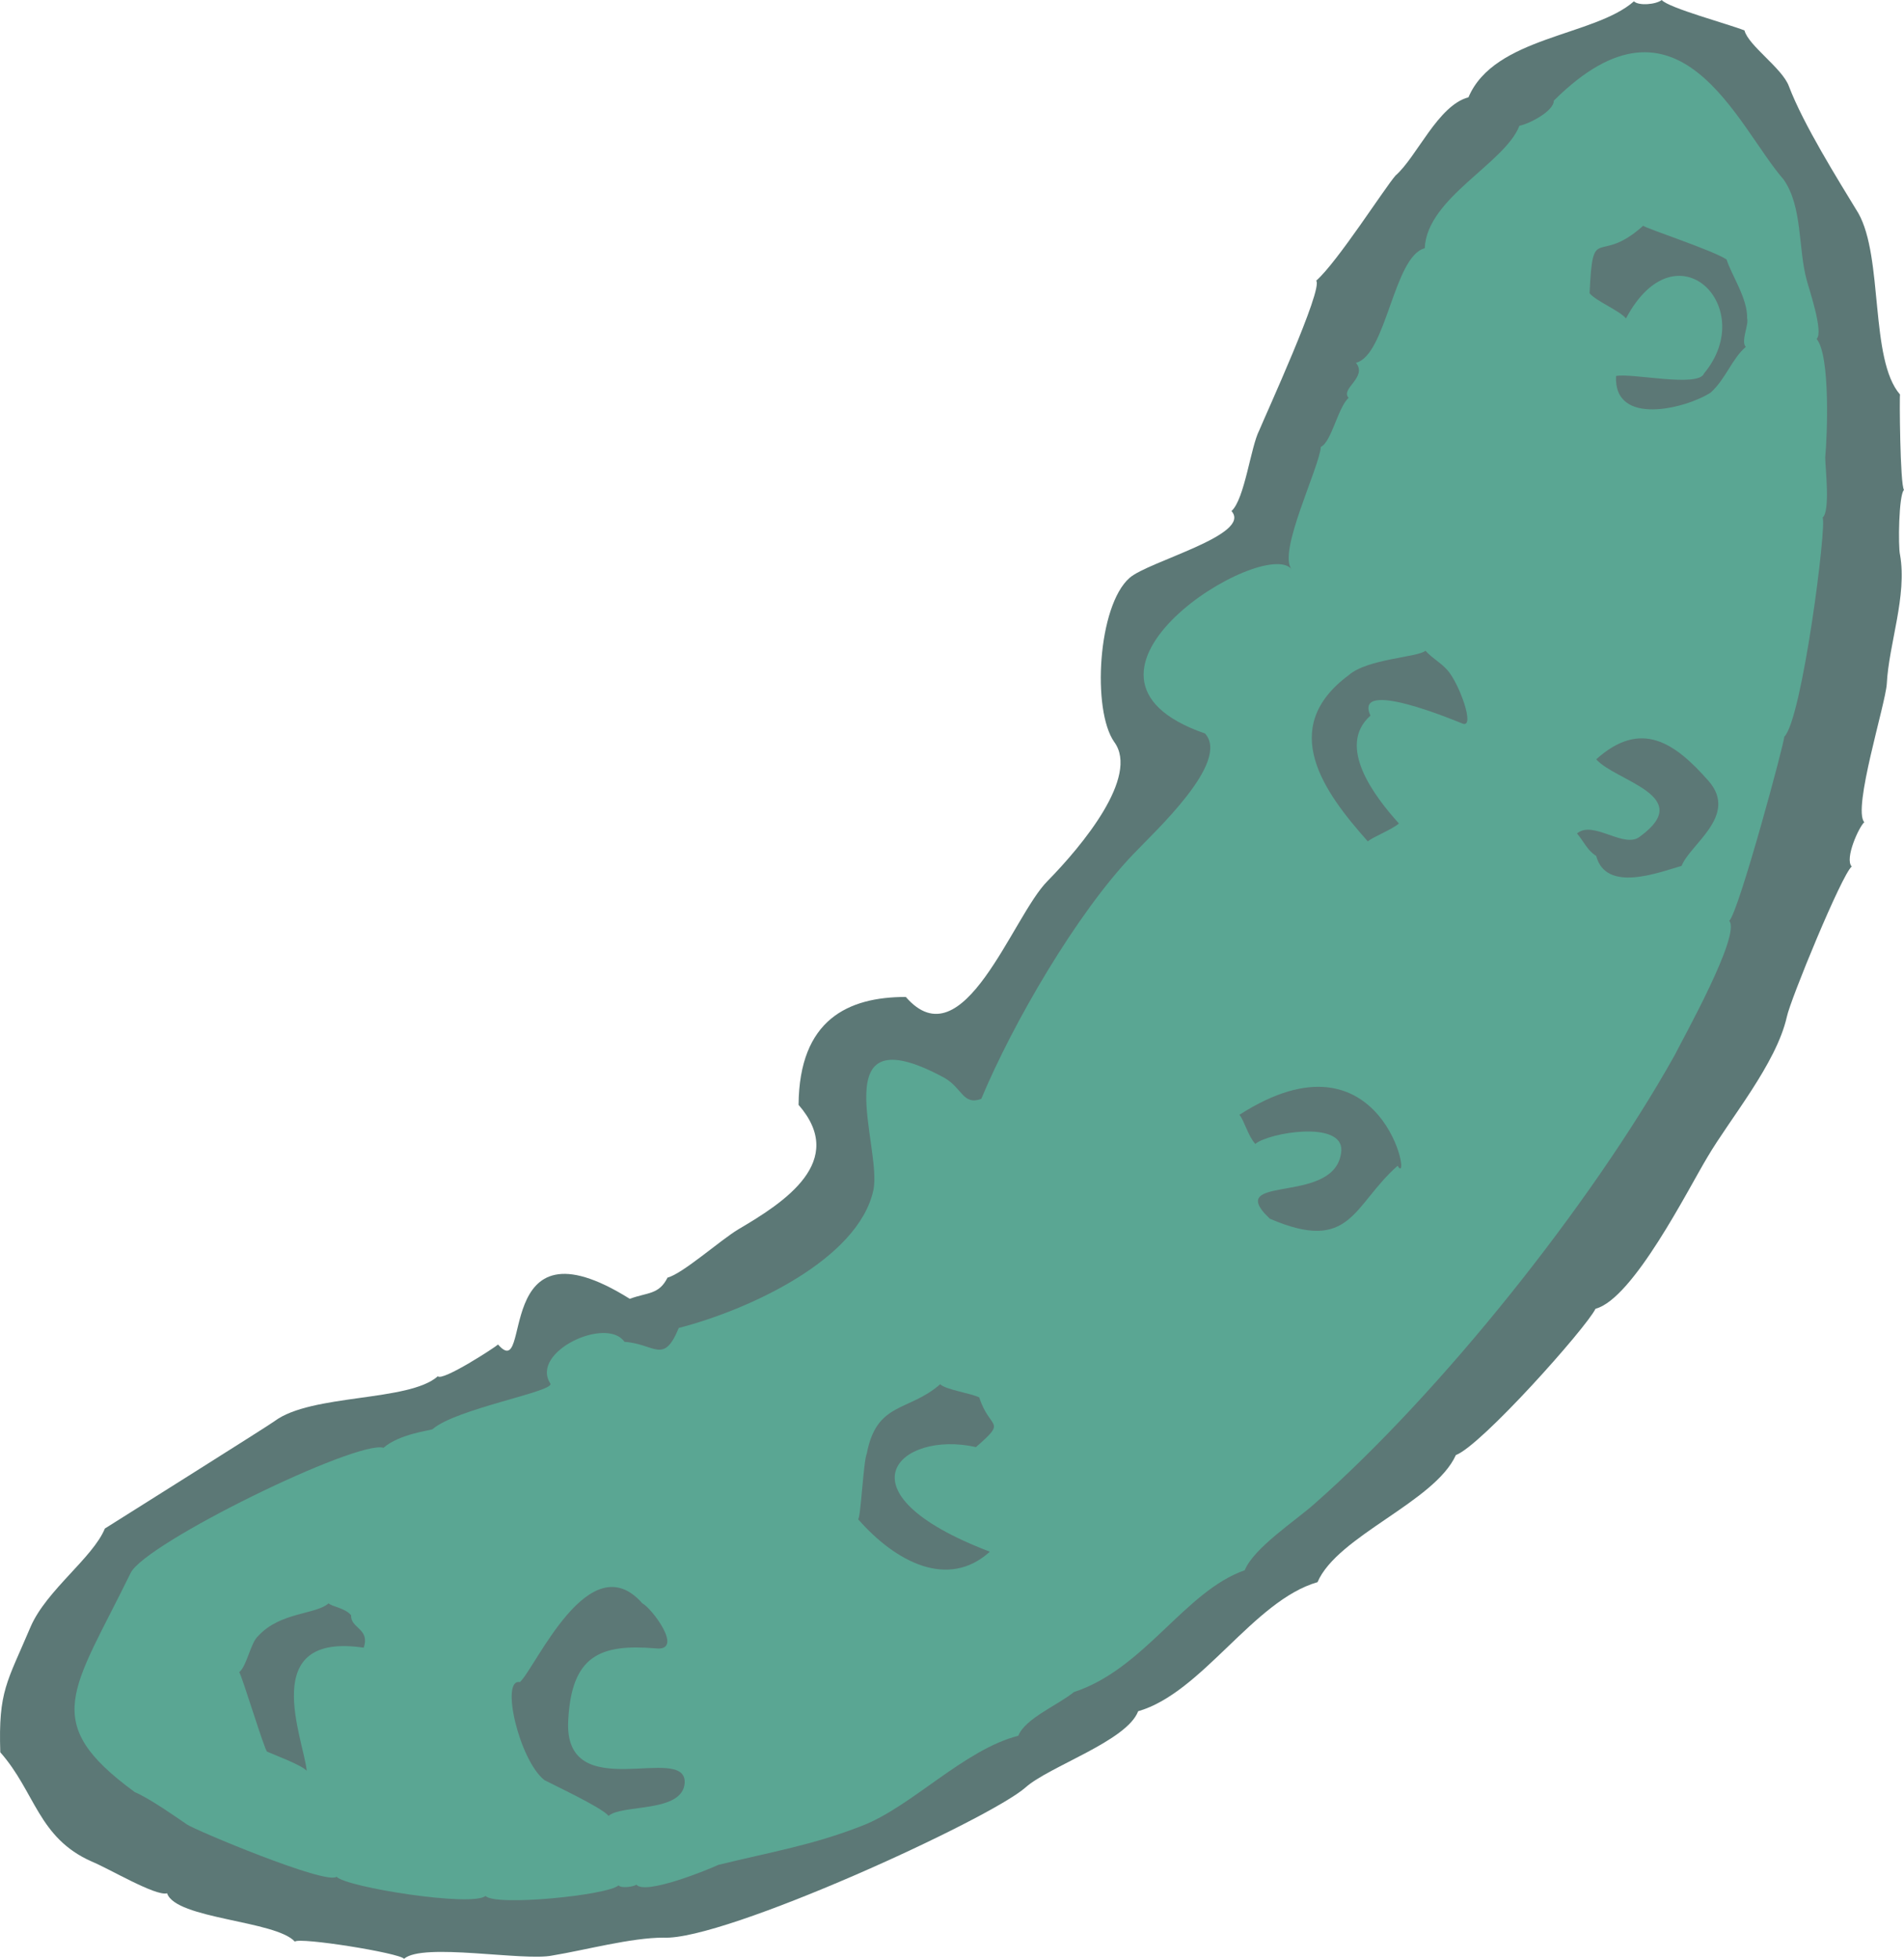 <svg xmlns="http://www.w3.org/2000/svg" width="276.136" height="284.064" viewBox="0 0 207.102 213.048"><path d="M345.806 334.689c-1.152 1.296-6.336 9.432-8.64 11.448.792.864-5.544 14.688-6.192 16.272-.936 1.8-1.584 7.488-3.024 8.784 2.304 2.592-9.072 5.472-11.088 7.272-3.456 3.024-4.104 14.4-1.656 17.856 2.736 3.744-3.456 11.232-7.272 15.12-3.816 3.816-9.144 19.8-15.408 12.6-6.264 0-11.592 2.448-11.664 11.736 5.328 6.12-1.512 10.584-6.552 13.536-2.016 1.224-6.048 4.824-7.704 5.256-.936 1.872-2.16 1.584-4.104 2.304-15.192-9.504-10.512 9.36-14.328 4.968-.288.288-6.048 4.032-6.552 3.456-3.168 2.808-13.752 1.872-17.784 4.896-.216.216-18.432 11.664-18.432 11.664-1.296 3.168-6.336 6.696-8.064 10.656-2.592 6.12-3.528 6.984-3.312 13.68 3.816 4.32 4.104 9.288 9.936 11.88 1.8.72 6.984 3.816 8.208 3.456.936 2.808 11.808 2.952 13.896 5.256.504-.504 11.376 1.224 11.88 1.872 2.016-1.8 13.032.288 16.128-.36 3.528-.576 8.568-1.944 12.096-1.944 6.552.36 35.496-12.888 39.384-16.344 2.592-2.304 11.016-5.04 12.24-8.28 6.984-2.016 12.528-12.024 19.512-14.04 2.16-5.04 12.744-8.712 15.048-13.824 2.736-1.008 14.112-13.752 15.192-15.912 4.104-1.08 10.08-13.032 12.168-16.488 2.448-4.176 7.488-10.152 8.64-15.264.36-1.8 5.976-15.48 7.056-16.344-.792-.864.792-4.32 1.368-4.824-1.296-1.44 2.304-12.816 2.448-15.048.216-4.32 2.232-9.576 1.44-14.04-.216-.864-.144-6.552.432-7.056-.432-.504-.504-10.368-.432-10.368-3.312-3.816-1.8-14.904-4.536-19.728-2.232-3.672-5.976-9.648-7.56-13.824-.72-1.944-4.392-4.392-4.824-6.048-1.584-.648-8.28-2.448-9-3.312-.648.504-2.52.648-3.024.144-4.32 3.816-15.192 3.816-18 10.44-3.312.864-5.616 6.48-7.92 8.496z" style="fill:#5c7876" transform="translate(-194 -315.609)"/><path d="M241.046 471.057c2.52-2.232 13.32-4.104 12.816-4.968-2.232-3.456 6.12-7.344 8.064-4.536 3.312.216 4.248 2.52 5.904-1.512 7.56-1.944 19.512-7.416 21.168-14.976 1.008-4.752-5.616-19.44 7.704-12.24 2.016 1.152 2.016 3.024 4.032 2.304 3.456-8.28 10.368-20.16 16.488-26.568 2.376-2.52 10.656-10.08 7.848-13.176-18.288-6.336 6.48-21.528 9.432-17.856-1.584-1.8 3.024-11.088 3.168-13.32 1.152-.504 1.872-4.32 3.024-5.328-.936-1.008 2.088-2.232.792-3.816 3.312-.792 4.104-11.592 7.488-12.456.216-5.472 8.712-9.216 10.296-13.32 1.08-.216 3.744-1.584 3.744-2.736 13.68-13.608 19.944 2.808 24.984 8.568 2.088 2.952 1.584 7.56 2.52 10.944.216.864 1.872 5.688 1.08 6.408 1.512 1.8 1.152 10.656.936 12.888 0 1.08.576 5.832-.288 6.552.504.576-2.232 22.032-4.176 23.832.144.216-4.968 19.152-5.976 20.016 1.296 1.512-5.04 12.816-5.976 14.688-9.072 16.2-25.488 36.72-39.168 48.744-2.016 1.8-6.552 4.752-7.56 7.2-6.552 2.304-10.872 10.728-18.576 13.248-1.656 1.368-5.328 2.88-6.048 4.752-5.904 1.512-11.592 7.704-16.992 9.792-5.328 2.088-9.72 2.808-15.624 4.248-1.08.504-7.92 3.312-8.928 2.16-.288.216-1.656.432-1.944.072-1.152 1.08-13.392 2.304-14.472 1.152-1.44 1.224-15.12-.936-16.2-2.088-1.08.936-15.48-5.112-16.272-5.688-1.368-.936-4.032-2.808-5.688-3.528-10.44-7.632-6.696-11.016-.432-23.832 1.584-3.24 24.552-14.472 27.504-13.608 1.728-1.512 5.04-1.872 5.328-2.016z" style="fill:#5aa693" transform="translate(-194 -315.609)"/><path d="M229.742 489.993c-1.368 1.224-5.256.936-7.632 3.528-.864.72-1.224 3.24-2.088 3.96.288.36 2.736 8.424 3.024 8.64.792.36 3.744 1.44 4.32 2.088-.36-3.528-5.4-15.12 6.192-13.392.72-2.088-1.44-2.088-1.368-3.528-.648-.792-2.088-.936-2.448-1.296zm34.128 0c-5.76-6.552-11.592 6.984-13.32 8.568-2.16-.432-.072 8.496 2.664 10.656 1.08.576 6.192 2.952 6.984 3.888 1.512-1.296 8.064-.288 8.28-3.6.144-4.392-13.176 2.664-12.672-6.768.36-7.056 3.456-8.352 9.504-7.848 3.168.36-.432-4.392-1.44-4.896zM300.158 473c3.456-3.023 1.512-1.8.36-5.4-.792-.431-3.744-.863-4.248-1.44-3.456 3.025-6.912 1.873-7.992 7.56-.36.793-.648 6.913-.936 7.129 4.104 4.68 9.792 7.632 14.328 3.528-16.992-6.48-9.792-13.248-1.512-11.376zm28.656-36.143c.504.576.936 2.304 1.728 3.168 1.44-1.224 9.504-2.592 9.36.72-.432 5.904-12.024 2.664-8.352 6.84l.576.576c8.856 3.816 9-1.44 13.896-5.76 1.656 2.808-1.512-15.624-17.208-5.544zm22.608-48.384c-.792-.864-1.584-1.224-2.376-2.088-.792.72-6.336.864-8.352 2.664-7.776 5.76-2.664 12.744 2.088 18.072.576-.504 2.52-1.224 3.384-1.944-2.664-2.952-6.84-8.424-3.096-11.736-1.944-4.176 9.432.648 10.008.864 1.44.576-.36-4.392-1.656-5.832zm28.44 12.096c-3.672-4.176-7.344-6.768-12.24-2.376 2.088 2.376 10.8 3.96 4.824 8.352-1.728 1.512-5.112-1.8-6.912-.288.792.936 1.08 1.8 2.088 2.448 1.08 4.032 6.768 1.8 9.288 1.08.936-2.376 6.192-5.472 2.952-9.216zm4.176-50.329c.072-2.16-1.728-4.751-2.232-6.407-1.512-1.008-8.784-3.384-9.072-3.672-4.968 4.464-5.472-.504-5.832 7.344.72.864 3.24 1.872 3.96 2.736 5.472-10.296 14.472-1.224 8.496 5.976-.576 1.584-7.92-.072-9.576.288-.288 5.544 7.632 3.528 10.296 1.8 1.656-1.512 2.304-3.672 3.816-4.968-.576-.576.36-2.448.144-3.096z" style="fill:#5c7876" transform="translate(-194 -315.609)"/></svg>
